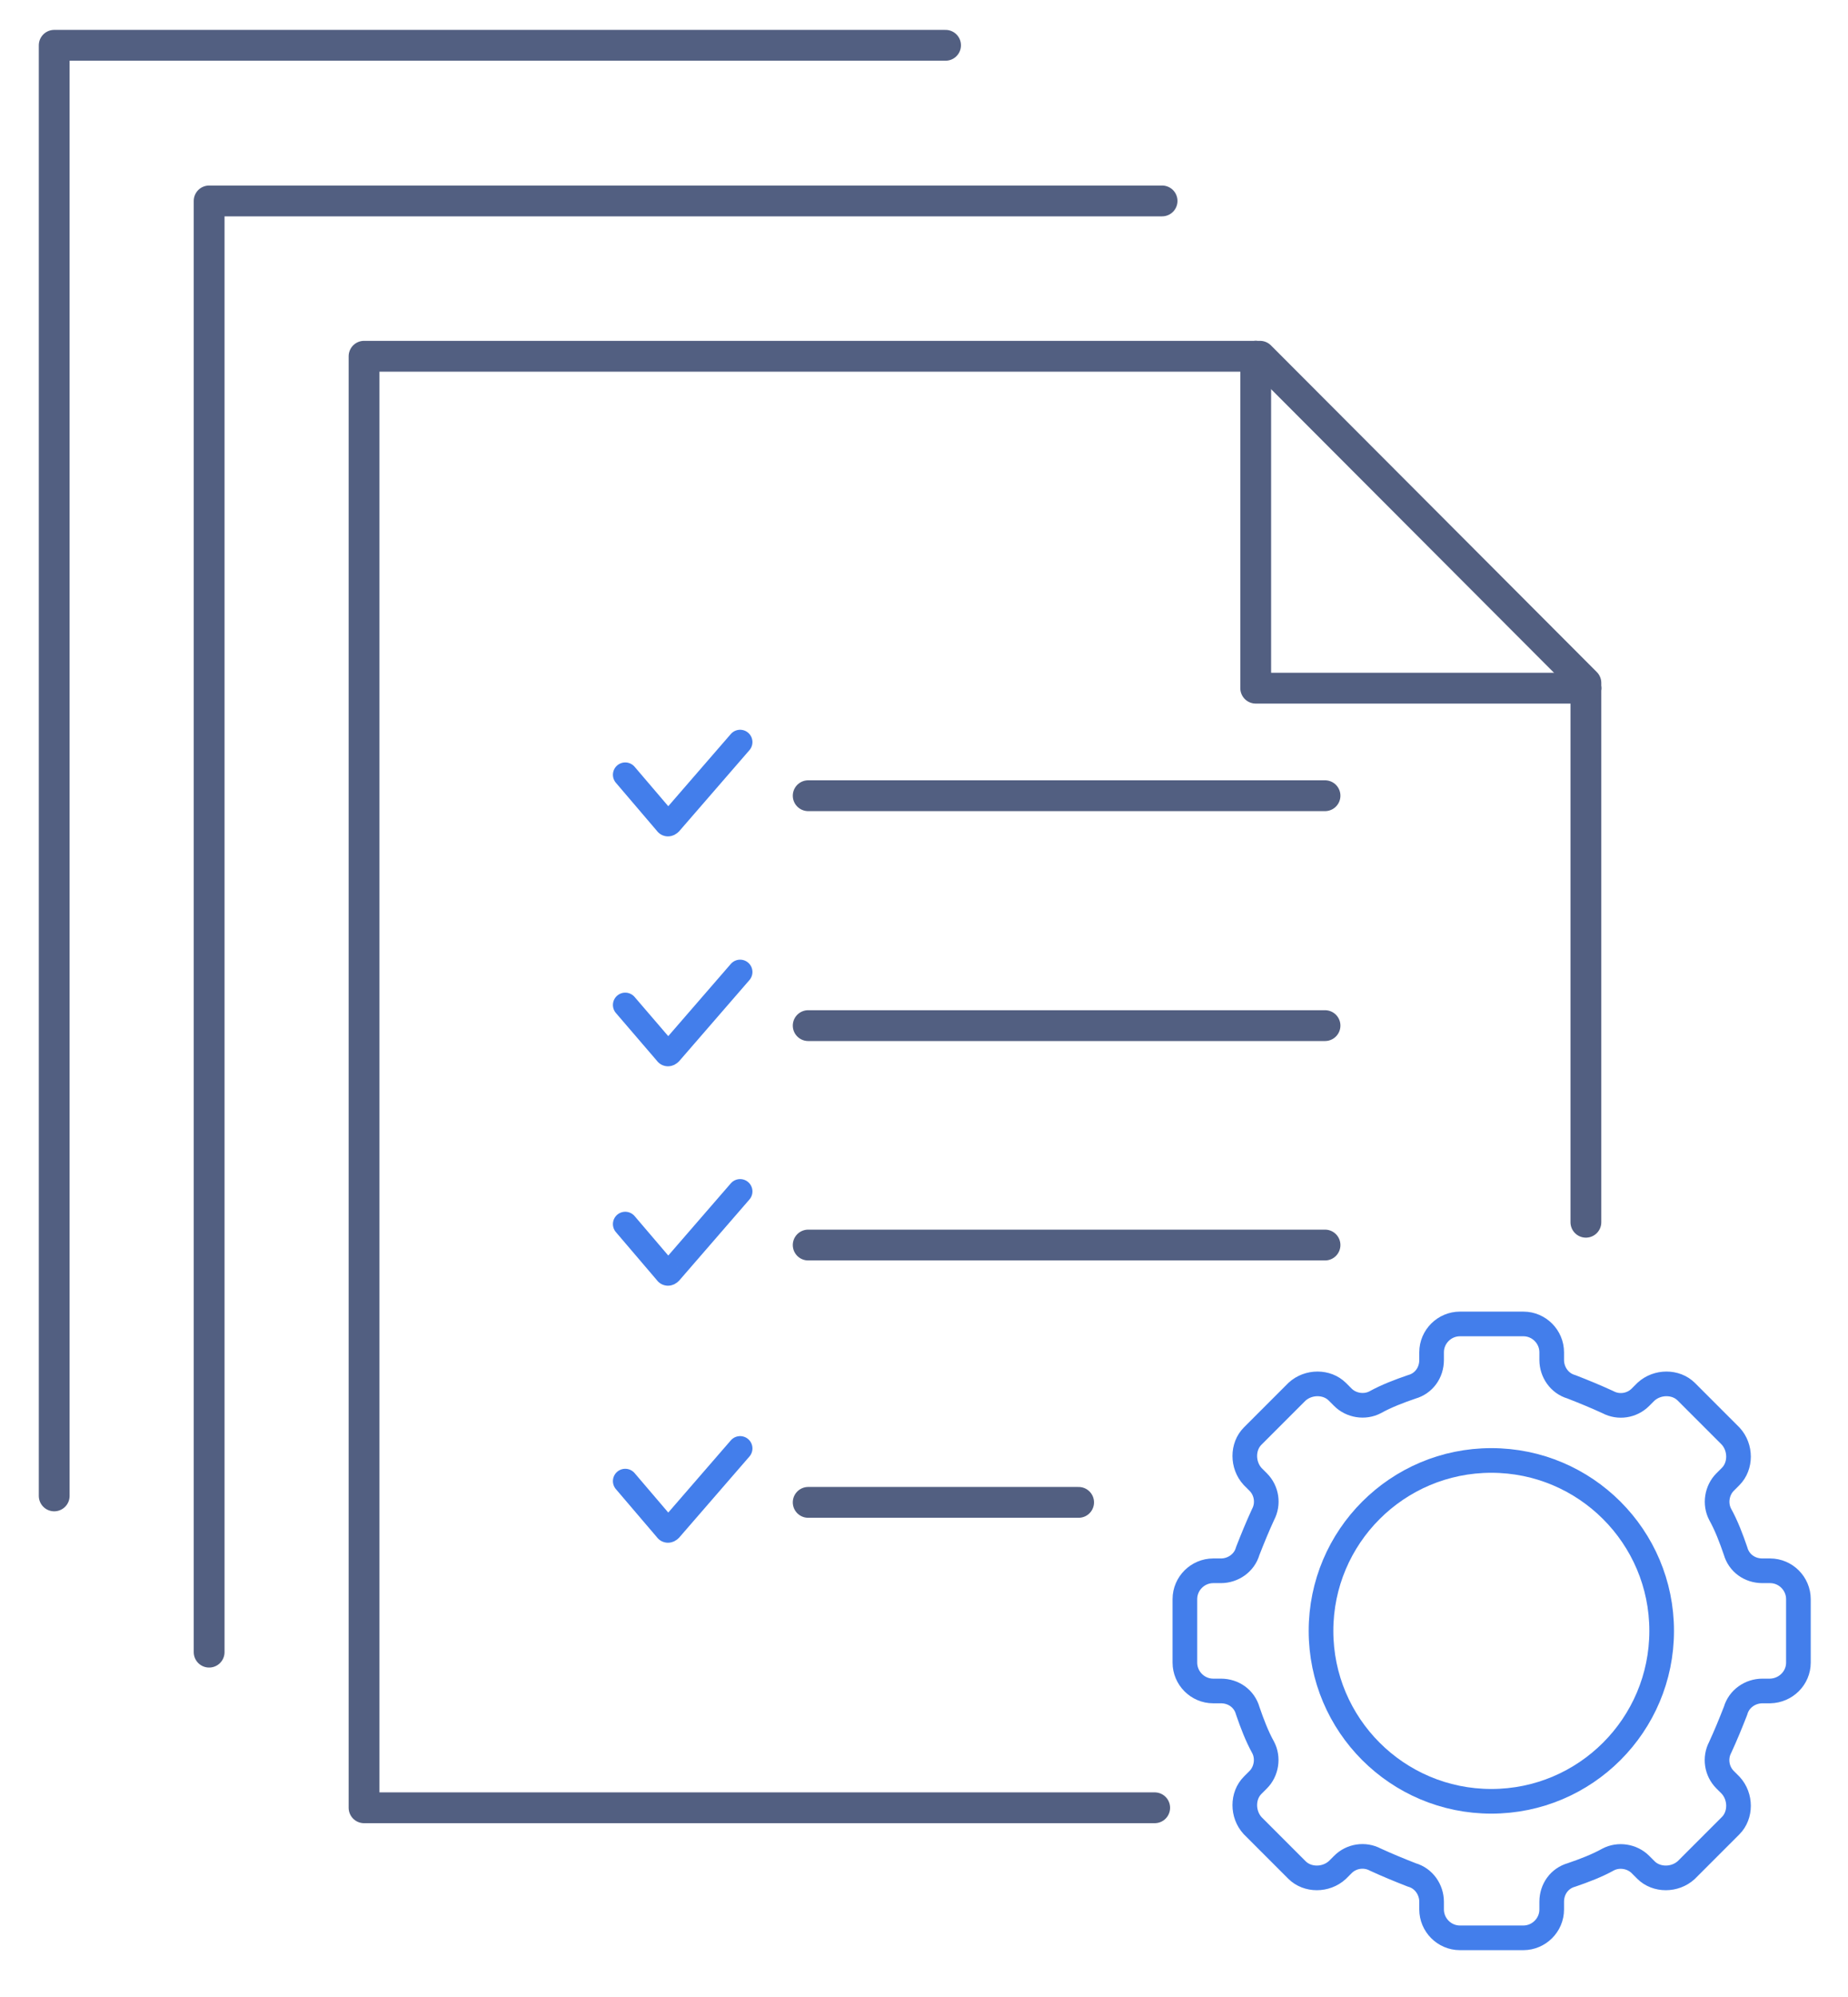<svg xmlns="http://www.w3.org/2000/svg" xmlns:xlink="http://www.w3.org/1999/xlink" id="&#x56FE;&#x5C42;_1" x="0px" y="0px" viewBox="0 0 600 648" style="enable-background:new 0 0 600 648;" xml:space="preserve"><style type="text/css">	.st0{fill:none;stroke:#525F81;stroke-width:10;stroke-linecap:round;stroke-linejoin:round;stroke-miterlimit:5.333;}	.st1{fill:none;stroke:#437EEB;stroke-width:8;stroke-linecap:round;stroke-linejoin:round;stroke-miterlimit:10;}</style><g>	<g>		<g>			<polyline class="st0" points="407.7,115.6 409.1,115.6 514.9,221.6 514.9,223.3    "></polyline>			<line class="st0" x1="514.9" y1="223.3" x2="514.9" y2="396.6"></line>			<polyline class="st0" points="407.7,115.6 118.2,115.6 118.2,586.6 374.9,586.6    "></polyline>			<path class="st0" d="M514.9,466.6"></path>			<polyline class="st0" points="407.7,115.6 407.7,223.3 514.9,223.3    "></polyline>		</g>		<g>			<g>				<g>					<g>						<g>							<g>								<polyline class="st0" points="377.3,65.2 67.9,65.2 67.9,498.4 67.9,536.1         "></polyline>							</g>						</g>					</g>				</g>			</g>		</g>		<g>			<g>				<g>					<g>						<g>							<g>								<polyline class="st0" points="17.6,485.4 17.6,14.7 307,14.7         "></polyline>							</g>						</g>					</g>				</g>			</g>		</g>	</g></g><g>	<g>		<g>			<g>				<g>					<g>						<g>							<path class="st1" d="M240.3,470l-22.8,26.3c-0.4,0.4-0.9,0.4-1.1,0L203,480.6"></path>						</g>					</g>				</g>			</g>		</g>	</g>	<line class="st0" x1="262.4" y1="487.5" x2="350.2" y2="487.5"></line></g><g>	<g>		<g>			<g>				<g>					<g>						<g>							<path class="st1" d="M240.3,386.6l-22.8,26.3c-0.4,0.4-0.9,0.4-1.1,0L203,397.2"></path>						</g>					</g>				</g>			</g>		</g>	</g>	<line class="st0" x1="262.4" y1="404" x2="430.2" y2="404"></line></g><g>	<g>		<g>			<g>				<g>					<g>						<g>							<path class="st1" d="M240.3,315.4l-22.8,26.3c-0.4,0.4-0.9,0.4-1.1,0L203,326.1"></path>						</g>					</g>				</g>			</g>		</g>	</g>	<line class="st0" x1="262.4" y1="332.8" x2="430.2" y2="332.8"></line></g><g>	<g>		<g>			<g>				<g>					<g>						<g>							<path class="st1" d="M240.3,240.8l-22.8,26.3c-0.4,0.4-0.9,0.4-1.1,0L203,251.4"></path>						</g>					</g>				</g>			</g>		</g>	</g>	<line class="st0" x1="262.4" y1="258.2" x2="430.2" y2="258.2"></line></g><g>	<g>		<g>			<path class="st1" d="M583.9,539.5v-20.6c0-5-4.1-9.2-9.2-9.2h-2.5c-4.1,0-7.6-2.5-8.7-6.4c-1.4-4.1-3-8.3-5-11.9    c-1.8-3.4-1.1-7.8,1.6-10.5l1.8-1.8c3.4-3.4,3.4-9.4,0-13.1l-14.4-14.4c-3.4-3.4-9.4-3.4-13.1,0l-1.8,1.8    c-2.8,2.8-7.1,3.4-10.5,1.6c-3.9-1.8-7.8-3.4-11.9-5c-3.9-1.1-6.4-4.8-6.4-8.7v-2.5c0-5-4.1-9.2-9.2-9.2h-20.6    c-5,0-9.2,4.1-9.2,9.2v2.5c0,4.1-2.5,7.6-6.4,8.7c-4.1,1.4-8.3,3-11.9,5c-3.4,1.8-7.8,1.1-10.5-1.6l-1.8-1.8    c-3.4-3.4-9.4-3.4-13.1,0l-14.4,14.4c-3.4,3.4-3.4,9.4,0,13.1l1.8,1.8c2.8,2.8,3.4,7.1,1.6,10.5c-1.8,3.9-3.4,7.8-5,11.9    c-1.1,3.9-4.8,6.4-8.7,6.4h-2.5c-5,0-9.2,4.1-9.2,9.2v20.6c0,5,4.1,9.2,9.2,9.2h2.5c4.1,0,7.6,2.5,8.7,6.4c1.4,4.1,3,8.3,5,11.9    c1.8,3.4,1.1,7.8-1.6,10.5l-1.8,1.8c-3.4,3.4-3.4,9.4,0,13.1l14.4,14.4c3.4,3.4,9.4,3.4,13.1,0l1.8-1.8c2.8-2.8,7.1-3.4,10.5-1.6    c3.9,1.8,7.8,3.4,11.9,5c3.9,1.1,6.4,4.8,6.4,8.7v2.5c0,5,4.1,9.2,9.2,9.2h20.6c5,0,9.2-4.1,9.2-9.2v-2.5c0-4.1,2.5-7.6,6.4-8.7    c4.1-1.4,8.3-3,11.9-5c3.4-1.8,7.8-1.1,10.5,1.6l1.8,1.8c3.4,3.4,9.4,3.4,13.1,0l14.4-14.4c3.4-3.4,3.4-9.4,0-13.1l-1.8-1.8    c-2.8-2.8-3.4-7.1-1.6-10.5c1.8-3.9,3.4-7.8,5-11.9c1.1-3.9,4.8-6.4,8.7-6.4h2.5C579.8,548.6,583.9,544.5,583.9,539.5z"></path>			<ellipse class="st1" cx="484.2" cy="529.2" rx="55.3" ry="55.3"></ellipse>		</g>	</g></g></svg>